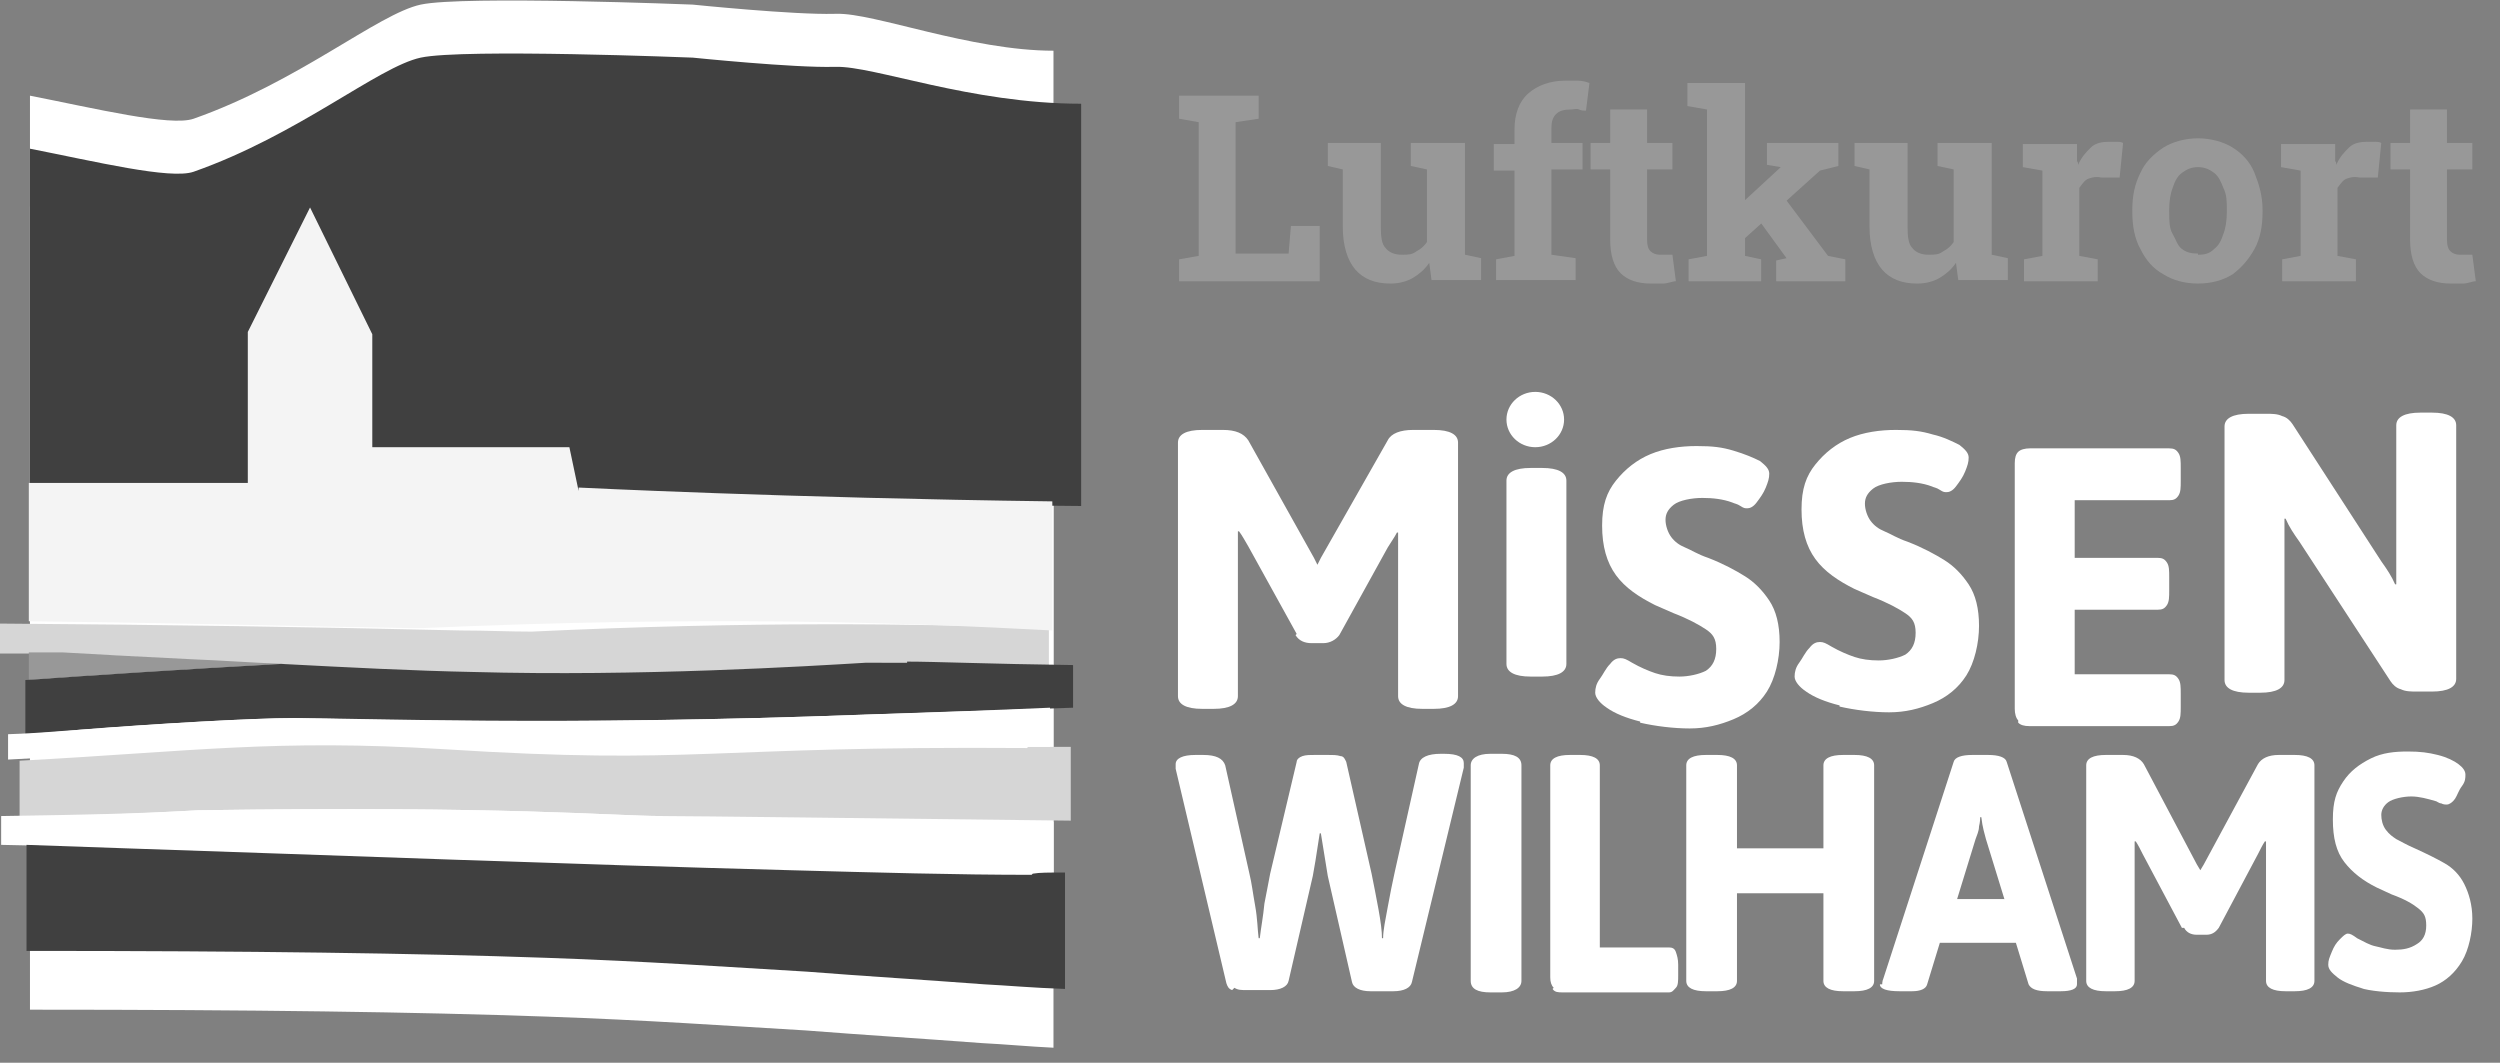 <?xml version="1.0" encoding="UTF-8"?><svg id="b" xmlns="http://www.w3.org/2000/svg" version="1.1" viewBox="0 0 216.9 92.2"><rect x="0" y="0" width="216.9" height="92.2" fill="#808080" stroke="none"/><defs><style>.cls-1{fill:#989898}.cls-1,.cls-2,.cls-3,.cls-4,.cls-5{stroke-width:0}.cls-2{fill:#f4f4f4}.cls-3{fill:#d6d6d6}.cls-4{fill:#404040}.cls-5{fill:#fff}</style></defs><g id="c"><path class="cls-5" d="M72.4,10.8c-3.5.1-12.3-.8-12.3-.8,0,0-19.9-.8-23.6,0-3.7.8-10.6,6.7-19.7,9.9-2,.7-8.6-.9-14.2-2v69.7c19.5,0,33.5.2,44.8.6,8.7.3,15.7.8,22.5,1.2,5.1.4,10,.7,15.3,1.1,2,.1,4.1.3,6.2.4V14c-7.2,0-15.6-3.3-18.8-3.2Z"/><path class="cls-5" d="M72.4,1.2c-3.5.1-12.3-.8-12.3-.8,0,0-19.9-.8-23.6,0-3.7.8-10.6,6.7-19.7,9.9-2,.7-8.6-.9-14.2-2v72.8c19.5,0,33.5.2,44.8.6,8.7.3,15.7.8,22.5,1.2,5.1.4,10,.7,15.3,1.1,2,.1,4.1.3,6.2.4V4.4c-7.2,0-15.6-3.3-18.8-3.2Z"/><path class="cls-3" d="M89.1,64.9c-28.1-.2-28.5,1.5-50.6.1-14.6-.9-21.8.2-36.8,1v4.8c5.3,0,10.2-.2,15.5-.5,26.8-.4,36,.5,40.2.5,2.4,0,18.7.2,35.5.4v-6.4c-2.3,0-3,0-3.7,0Z"/><path class="cls-4" d="M72.4,5.8c-3.5.1-12.3-.8-12.3-.8,0,0-19.9-.8-23.6,0-3.7.8-10.6,6.7-19.7,9.9-2,.7-8.6-.9-14.2-2v31c6.4,0,65.7-.3,91.2,0V9c-9.6,0-18-3.3-21.3-3.2h0Z"/><path class="cls-3" d="M46.3,54.8c-2.1,0-4.2-.1-6.3-.1-12.8-.3-25.4-.5-40.1-.6v2.6c3.4,0,4.3,0,5.3,0,3.4.1,7.3.3,11.3.6,2.6.1,5.3.3,7.9.4,5.7.3,11.4.6,16.5.7,14.4.3,28.9-.5,33.9-.8,1.2,0,1.8-.1,1.8-.1,0,0,.6,0,1.7,0,2.4,0,7,.2,12.7.3v-3.3c-11.5-.4-25.9-.6-44.9.3h0Z"/><path class="cls-1" d="M2.5,59c5.6-.4,14.7-1,22.1-1.4-2.7-.1-5.3-.3-7.9-.4-4-.2-7.9-.4-11.3-.6-1,0-1.9,0-2.9,0v2.5h0Z"/><path class="cls-4" d="M78.7,57.5c-1.2,0-2.4,0-3.6,0-5,.3-19.6,1.2-34.1.8-5.1-.1-10.9-.4-16.6-.7-7.4.4-16.6,1-22.2,1.4v4.7c1.3-.1,3-.2,4.8-.4,6.3-.5,14.9-1,18.5-1,5.8,0,22.7.7,49.7-.3,6.4-.2,11.7-.4,17.9-.6v-3.7c-7.4-.1-12-.3-14.4-.3h0Z"/><path class="cls-5" d="M75,62c-26.8,1-43.6.4-49.4.3-3.6,0-12.1.5-18.4,1-1.9.1-3.5.3-6.5.4v2.2c15.9-.8,23.1-1.9,37.7-1,22.2,1.4,22.5-.4,50.6-.1.7,0,1.4,0,2.1,0v-3.4c-4.5.2-9.9.4-16.2.6h0Z"/><path class="cls-5" d="M57.4,70.8c-4.2,0-13.4-.9-40.2-.5-5.3.3-10.2.4-17.1.5v2.5c5.2.1,8.1.2,11.1.3,17.9.7,38.6,1.5,57.4,1.9,7.3.2,14.4.3,20.8.4.7,0,1.3,0,2-.1v-4.5c-15.1-.2-31.5-.4-33.8-.4Z"/><path class="cls-4" d="M89.5,75.9c-6.5,0-13.5-.2-20.9-.4-18.9-.5-39.7-1.3-57.7-1.9-3-.1-5.9-.2-8.6-.3v9.2c19.6,0,33.7.2,45.1.6,8.7.3,15.8.8,22.6,1.2,5.1.4,10.1.7,15.4,1.1,2,.1,4.1.3,7,.4v-10.1c-1.5,0-2.2,0-2.8.1h0Z"/><path class="cls-2" d="M50.2,42.6l-.8-3.8h-17.1v-9.8l-5.4-11-5.4,10.8v13.1c-5.8,0-12.6,0-19,0v12c9.1.1,18.3.3,27.7.5,2.1,0,4.2.1,6.3.1,24.9-1.1,41.7-.5,54.8.2v-11.2c-23.1-.3-41.1-1.2-41.1-1.2h0Z"/><path class="cls-1" d="M102.3,24.4v-1.9l1.7-.3v-11.6l-1.7-.3v-2h6.9v2l-2,.3v11.4h4.6l.2-2.4h2.5v4.8s-12.1,0-12.1,0Z"/><path class="cls-1" d="M120.6,24.6c-1.3,0-2.3-.4-3-1.2s-1.1-2.1-1.1-3.7v-5l-1.3-.3v-2h4.6v7.3c0,.9.1,1.5.4,1.8.3.4.8.6,1.4.6s.9,0,1.3-.3c.4-.2.7-.5.9-.8v-6.3l-1.4-.3v-2h4.7v9.7l1.4.3v1.9h-4.3l-.2-1.5c-.4.6-.9,1-1.4,1.3s-1.2.5-1.9.5h0Z"/><path class="cls-1" d="M129.8,24.4v-1.9l1.6-.3v-7.4h-1.8v-2.3h1.8v-1.3c0-1.3.4-2.4,1.2-3.1s1.9-1.1,3.2-1.1.7,0,1.1,0c.4,0,.7.1,1,.2l-.3,2.4c-.2,0-.4,0-.6-.1s-.5,0-.7,0c-.6,0-1,.1-1.3.4-.3.3-.4.7-.4,1.2v1.3h2.7v2.3h-2.7v7.4l2.1.3v1.9h-6.9,0Z"/><path class="cls-1" d="M143.2,24.6c-1.1,0-2-.3-2.6-.9s-.9-1.6-.9-2.9v-6.1h-1.7v-2.3h1.7v-2.9h3.2v2.9h2.2v2.3h-2.2v6.1c0,.5.1.8.3,1s.5.3.8.3.4,0,.6,0,.4,0,.5,0l.3,2.3c-.3,0-.7.2-1.1.2-.4,0-.8,0-1.2,0Z"/><path class="cls-1" d="M146.5,24.4v-1.9l1.6-.3v-12.7l-1.7-.3v-2h5v15l1.4.3v1.9h-6.2,0ZM150.9,21.1l-1.6-1.8,5.2-4.8h0s-1.2-.2-1.2-.2v-1.9h6.2v2l-1.6.4-7.1,6.4h0ZM154.1,24.4v-1.8l.9-.2h0s-2.4-3.3-2.4-3.3l2.1-2.1,3.9,5.2,1.5.3v1.9h-6Z"/><path class="cls-1" d="M166.3,24.6c-1.3,0-2.3-.4-3-1.2s-1.1-2.1-1.1-3.7v-5l-1.3-.3v-2h4.6v7.3c0,.9.1,1.5.4,1.8.3.4.8.6,1.4.6s.9,0,1.3-.3c.4-.2.7-.5.9-.8v-6.3l-1.4-.3v-2h4.7v9.7l1.4.3v1.9h-4.3l-.2-1.5c-.4.6-.9,1-1.4,1.3s-1.2.5-1.9.5h0Z"/><path class="cls-1" d="M175.6,24.4v-1.9l1.6-.3v-7.4l-1.7-.3v-2h4.7v1.5c.1,0,.1.3.1.3.3-.7.7-1.1,1.1-1.5s1-.5,1.6-.5.4,0,.6,0,.4,0,.6.1l-.3,3h-1.6c-.5-.1-.8,0-1.1.1s-.5.4-.8.8v5.9l1.6.3v1.9h-6.3,0Z"/><path class="cls-1" d="M190.7,24.6c-1.2,0-2.2-.3-3-.8-.9-.5-1.5-1.2-2-2.2-.5-.9-.7-2-.7-3.2v-.2c0-1.2.2-2.2.7-3.2.4-.9,1.1-1.6,2-2.2.8-.5,1.9-.8,3-.8s2.2.3,3,.8c.8.5,1.5,1.2,1.9,2.2s.7,2,.7,3.2v.2c0,1.2-.2,2.3-.7,3.2s-1.1,1.6-1.9,2.2c-.8.5-1.8.8-3,.8h0ZM190.7,22.1c.6,0,1-.1,1.4-.5.4-.3.6-.7.8-1.3.2-.5.3-1.2.3-1.9v-.2c0-.7,0-1.3-.3-1.9-.2-.5-.4-1-.8-1.3-.4-.3-.8-.5-1.4-.5s-1,.2-1.4.5-.6.7-.8,1.3c-.2.5-.3,1.2-.3,1.9v.2c0,.7,0,1.4.3,1.9s.4,1,.8,1.3c.4.3.8.4,1.4.4h0Z"/><path class="cls-1" d="M198,24.4v-1.9l1.6-.3v-7.4l-1.7-.3v-2h4.7v1.5c.1,0,.1.3.1.3.3-.7.7-1.1,1.1-1.5s1-.5,1.6-.5.4,0,.6,0,.4,0,.6.1l-.3,3h-1.6c-.5-.1-.8,0-1.1.1s-.5.4-.8.8v5.9l1.6.3v1.9h-6.3,0Z"/><path class="cls-1" d="M212.6,24.6c-1.1,0-2-.3-2.6-.9s-.9-1.6-.9-2.9v-6.1h-1.7v-2.3h1.7v-2.9h3.2v2.9h2.2v2.3h-2.2v6.1c0,.5.1.8.3,1,.2.2.5.3.8.3s.4,0,.6,0,.4,0,.5,0l.3,2.3c-.3,0-.7.2-1.1.2-.4,0-.8,0-1.2,0Z"/><path class="cls-5" d="M112.5,55l-4.2-7.6c-.3-.5-.5-.9-.8-1.3h-.1v14.3c0,.7-.7,1.1-2.1,1.1h-1c-1.4,0-2.1-.4-2.1-1.1v-22c0-.7.7-1.1,2.1-1.1h1.8c1.1,0,1.8.3,2.2.9l5.7,10.2.3.6.3-.6,5.8-10.2c.3-.6,1.1-.9,2.2-.9h1.8c1.4,0,2.1.4,2.1,1.1v22c0,.7-.7,1.1-2.1,1.1h-1c-1.4,0-2.1-.4-2.1-1.1v-14.2h-.1c-.2.4-.5.8-.8,1.3l-4.2,7.6c-.3.4-.8.7-1.4.7h-1c-.6,0-1.1-.2-1.4-.7h0Z"/><path class="cls-5" d="M130.7,57.6v-15.9c0-.7.7-1.1,2.1-1.1h1c1.4,0,2.1.4,2.1,1.1v15.9c0,.7-.7,1.1-2.1,1.1h-1c-1.4,0-2.1-.4-2.1-1.1Z"/><path class="cls-5" d="M142.3,62.6c-1.2-.3-2.2-.7-2.9-1.2-.6-.4-1-.9-1-1.3s.1-.8.4-1.2.5-.9.9-1.3c.3-.4.6-.5.9-.5s.5.1,1,.4c.7.4,1.4.7,2,.9s1.3.3,2.1.3,1.7-.2,2.3-.5c.6-.4.9-1,.9-1.9s-.3-1.3-.9-1.7-1.5-.9-2.8-1.4l-1.6-.7c-1.4-.7-2.6-1.5-3.4-2.6s-1.2-2.5-1.2-4.3.4-2.9,1.2-3.9c.8-1,1.8-1.8,3-2.3s2.6-.7,4-.7,2.2.1,3.2.4,1.7.6,2.3.9c.5.4.8.7.8,1.1s-.1.7-.3,1.2-.5.9-.8,1.3c-.3.4-.6.5-.8.5s-.3,0-.6-.2-.5-.2-.7-.3c-.8-.3-1.7-.4-2.6-.4s-2,.2-2.5.6c-.5.4-.7.8-.7,1.3s.2,1.1.5,1.5c.3.4.7.7,1.2.9.5.2,1.1.6,2,.9,1.3.5,2.4,1.1,3.2,1.6.8.5,1.5,1.2,2.1,2.1s.9,2.1.9,3.6-.4,3.2-1.1,4.3-1.7,1.9-2.9,2.4-2.4.8-3.8.8-3-.2-4.3-.5h0Z"/><path class="cls-5" d="M159.6,61.2c-1.2-.3-2.2-.7-2.9-1.2-.6-.4-1-.9-1-1.3s.1-.8.4-1.2.5-.9.9-1.3c.3-.4.6-.5.9-.5s.5.1,1,.4c.7.4,1.4.7,2,.9.6.2,1.3.3,2.1.3s1.7-.2,2.3-.5c.6-.4.9-1,.9-1.9s-.3-1.3-.9-1.7-1.5-.9-2.8-1.4l-1.6-.7c-1.4-.7-2.6-1.5-3.4-2.6s-1.2-2.5-1.2-4.3.4-2.9,1.2-3.9,1.8-1.8,3-2.3,2.6-.7,4-.7,2.2.1,3.2.4c.9.2,1.7.6,2.3.9.5.4.8.7.8,1.1s-.1.7-.3,1.2-.5.9-.8,1.3c-.3.4-.6.5-.8.5s-.3,0-.6-.2-.5-.2-.7-.3c-.8-.3-1.7-.4-2.6-.4s-2,.2-2.5.6c-.5.4-.7.8-.7,1.3s.2,1.1.5,1.5c.3.4.7.7,1.2.9.5.2,1.1.6,2,.9,1.3.5,2.4,1.1,3.2,1.6.8.5,1.5,1.2,2.1,2.1s.9,2.1.9,3.6-.4,3.2-1.1,4.3-1.7,1.9-2.9,2.4-2.4.8-3.8.8-3-.2-4.3-.5h0Z"/><path class="cls-5" d="M175.1,62.5c-.2-.2-.3-.6-.3-1v-21.3c0-.5.1-.8.3-1s.6-.3,1-.3h12.1c.4,0,.6.1.8.4.2.3.2.7.2,1.3v1.1c0,.6,0,1-.2,1.3s-.4.4-.8.4h-8.2v5h7.2c.4,0,.6.1.8.4.2.3.2.7.2,1.3v1.1c0,.6,0,1-.2,1.3s-.4.4-.8.4h-7.2v5.6h8.2c.4,0,.6.1.8.4.2.3.2.7.2,1.3v1.1c0,.6,0,1-.2,1.3s-.4.4-.8.4h-12.1c-.5,0-.8-.1-1-.3Z"/><path class="cls-5" d="M193,59v-22c0-.7.7-1.1,2.1-1.1h1.5c.5,0,1,0,1.4.2.4.1.7.4.9.7l7.7,11.9c.5.7.9,1.3,1.2,2h.1c0-.6,0-1.3,0-2.4v-11.4c0-.7.7-1.1,2.1-1.1h1c1.4,0,2.1.4,2.1,1.1v22c0,.7-.7,1.1-2.1,1.1h-1.3c-.5,0-1,0-1.4-.2-.4-.1-.7-.4-.9-.7l-7.9-12.1c-.5-.7-.9-1.3-1.2-2h-.1c0,.6,0,1.3,0,2.4v11.6c0,.7-.7,1.1-2.1,1.1h-1c-1.4,0-2.1-.4-2.1-1.1h0Z"/><path class="cls-5" d="M106.9,85.9c-.3-.1-.4-.3-.5-.6l-4.4-18.6c0-.2,0-.4,0-.4,0-.5.6-.8,1.7-.8h.7c1.1,0,1.7.3,1.9.9l2.1,9.4c.2.8.3,1.7.5,2.8s.2,2,.3,2.8h.1c.1-.9.3-1.9.4-3,.2-1.1.4-2,.5-2.6l2.3-9.7c0-.2.2-.4.5-.5s.6-.1,1.1-.1h1.1c.5,0,.8,0,1.1.1.3,0,.4.3.5.5l2.2,9.7c.2,1,.4,2,.6,3.1.2,1.1.3,1.9.3,2.5h.1c0-.7.2-1.6.4-2.7.2-1.1.4-2.1.6-3l2.1-9.4c.1-.6.8-.9,1.9-.9h.3c1.2,0,1.7.3,1.7.8s0,.3,0,.4l-4.5,18.6c-.1.5-.7.8-1.6.8h-2c-.9,0-1.5-.3-1.6-.8l-2.1-9.2-.6-3.7h-.1c-.3,2-.5,3.2-.6,3.7l-2.1,9.1c-.1.5-.7.8-1.6.8h-2c-.5,0-.8,0-1.1-.2h0Z"/><path class="cls-5" d="M127.6,85.1v-18.7c0-.6.6-1,1.7-1h1c1.1,0,1.7.3,1.7,1v18.7c0,.6-.6,1-1.7,1h-1c-1.1,0-1.7-.3-1.7-1Z"/><path class="cls-5" d="M134.8,85.7c-.2-.2-.3-.5-.3-.9v-18.4c0-.6.6-.9,1.7-.9h.9c1.1,0,1.7.3,1.7.9v15.8h6c.3,0,.5.1.6.4s.2.6.2,1.1v.9c0,.5,0,.9-.2,1.1s-.3.4-.6.4h-9.2c-.4,0-.7,0-.9-.3h0Z"/><path class="cls-5" d="M146.3,85.1v-18.7c0-.6.6-.9,1.7-.9h1c1.1,0,1.7.3,1.7.9v7.2h7.5v-7.2c0-.6.6-.9,1.7-.9h1c1.1,0,1.7.3,1.7.9v18.7c0,.6-.6.9-1.7.9h-1c-1.1,0-1.7-.3-1.7-.9v-7.6h-7.5v7.6c0,.6-.6.9-1.7.9h-1c-1.1,0-1.7-.3-1.7-.9Z"/><path class="cls-5" d="M163.3,85.4c0,0,0-.3.1-.5l6.1-18.8c.1-.4.7-.6,1.6-.6h1.4c.9,0,1.5.2,1.6.6l6.1,18.8c0,.2,0,.4,0,.5,0,.4-.5.6-1.4.6h-1.2c-.9,0-1.4-.2-1.6-.6l-1.1-3.6h-6.6l-1.1,3.6c-.1.4-.6.6-1.3.6h-1.1c-1.1,0-1.7-.2-1.7-.6h0ZM173.9,78l-1.6-5.2c-.1-.4-.3-1-.4-1.9h-.1c0,.1,0,.4-.1.8,0,.4-.2.8-.3,1.1l-1.6,5.2h4.2Z"/><path class="cls-5" d="M189.3,80.5l-3.4-6.4c-.2-.4-.4-.8-.6-1.1h-.1v12.1c0,.6-.6.9-1.7.9h-.8c-1.1,0-1.7-.3-1.7-.9v-18.7c0-.6.6-.9,1.7-.9h1.5c.9,0,1.5.3,1.8.8l4.6,8.7.3.5.3-.5,4.7-8.7c.3-.5.9-.8,1.8-.8h1.4c1.1,0,1.7.3,1.7.9v18.7c0,.6-.6.9-1.7.9h-.8c-1.1,0-1.7-.3-1.7-.9v-12.1h-.1c-.2.3-.4.7-.6,1.1l-3.4,6.4c-.3.4-.6.6-1.1.6h-.8c-.5,0-.9-.2-1.1-.6h0Z"/><path class="cls-5" d="M205.1,85.8c-1-.3-1.8-.6-2.3-1-.5-.4-.8-.7-.8-1.1s.1-.6.3-1.1.4-.8.7-1.1.5-.5.7-.5.4.1.8.4c.6.3,1.1.6,1.6.7s1,.3,1.7.3,1.3-.1,1.9-.5c.5-.3.8-.8.8-1.6s-.2-1.1-.7-1.5-1.2-.8-2.3-1.2l-1.3-.6c-1.2-.6-2.1-1.3-2.8-2.2s-1-2.1-1-3.7.3-2.4.9-3.3,1.4-1.5,2.4-2,2.1-.6,3.2-.6,1.8.1,2.6.3,1.4.5,1.8.8c.4.3.6.6.6.9s0,.6-.3,1-.4.8-.6,1.1-.5.5-.7.5-.3,0-.5-.1c-.2,0-.4-.2-.5-.2-.7-.2-1.4-.4-2.1-.4s-1.6.2-2,.5-.6.7-.6,1.1.1.9.4,1.3.6.6.9.8c.4.2.9.5,1.6.8,1.1.5,1.9.9,2.6,1.3.7.4,1.3,1,1.7,1.8s.7,1.8.7,3-.3,2.7-.9,3.7-1.4,1.7-2.3,2.1c-.9.4-2,.6-3.1.6s-2.5-.1-3.5-.4h0Z"/><ellipse class="cls-5" cx="133.2" cy="36.4" rx="2.5" ry="2.4"/></g></svg>
